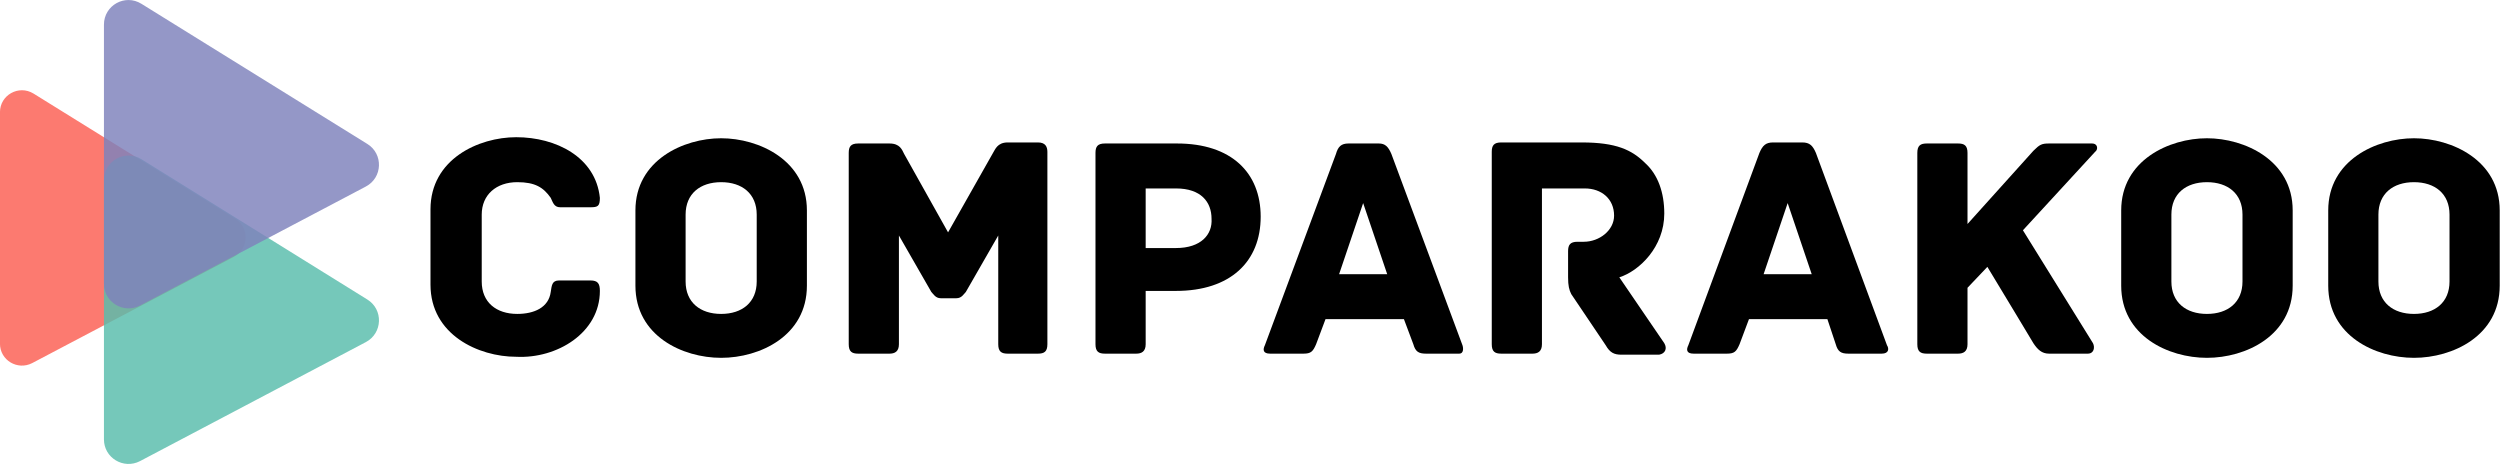 <?xml version="1.0" encoding="utf-8"?>
<!-- Generator: Adobe Illustrator 25.0.1, SVG Export Plug-In . SVG Version: 6.00 Build 0)  -->
<svg version="1.1" id="Calque_1" xmlns="http://www.w3.org/2000/svg" xmlns:xlink="http://www.w3.org/1999/xlink" x="0px" y="0px"
	 viewBox="0 0 239.1 44.4" style="enable-background:new 0 0 239.1 44.4;" xml:space="preserve">
<style type="text/css">
	.st0{opacity:0.83;fill:#FB6054;enable-background:new    ;}
	.st1{opacity:0.83;fill:#5ABDAC;enable-background:new    ;}
	.st2{opacity:0.83;fill:#7F82BC;enable-background:new    ;}
</style>
<desc>Created with Fabric.js 3.6.3</desc>
<g transform="matrix(1 0 0 1 298.172 253.723)">
	<path d="M-240.8-225.9c0-0.7-0.2-1-0.9-1h-3c-0.7,0-0.7,0.5-0.8,1.1c-0.2,1.5-1.6,2.1-3.2,2.1c-2,0-3.4-1.1-3.4-3.1v-6.4
		c0-1.9,1.4-3.1,3.4-3.1c1.7,0,2.5,0.5,3.2,1.5c0.2,0.4,0.3,0.9,0.9,0.9h2.9c0.7,0,0.9-0.1,0.9-0.9c-0.4-3.9-4.2-5.8-8-5.8
		c-3.6,0-8.2,2.1-8.2,6.9v7.2c0,4.8,4.6,6.9,8.2,6.9C-244.9-219.4-240.8-221.9-240.8-225.9z"/>
	<path d="M-221-233.6c0-4.8-4.6-6.9-8.2-6.9c-3.6,0-8.2,2.1-8.2,6.9v7.2c0,4.8,4.5,6.9,8.2,6.9s8.2-2.1,8.2-6.9V-233.6z
		 M-225.8-226.8c0,2-1.4,3.1-3.4,3.1s-3.4-1.1-3.4-3.1v-6.4c0-2,1.4-3.1,3.4-3.1s3.4,1.1,3.4,3.1V-226.8z"/>
	<path d="M-198.9-240.1h-2.9c-1,0-1.2,0.7-1.4,1l-4.3,7.6l-4.2-7.5c-0.2-0.4-0.4-1-1.4-1h-3c-0.7,0-0.9,0.3-0.9,0.9v18.3
		c0,0.7,0.3,0.9,0.9,0.9h3c0.5,0,0.9-0.2,0.9-0.9v-10.4l3.1,5.4c0.2,0.2,0.4,0.6,0.9,0.6h1.5c0.5,0,0.7-0.4,0.9-0.6l3.1-5.4v10.4
		c0,0.7,0.3,0.9,0.9,0.9h2.9c0.6,0,0.9-0.2,0.9-0.9v-18.4C-198-239.7-198.2-240.1-198.9-240.1z"/>
	<path d="M-185.6-240h-6.9c-0.7,0-0.9,0.3-0.9,0.9v18.3c0,0.7,0.3,0.9,0.9,0.9h3c0.5,0,0.9-0.2,0.9-0.9v-5.1h2.9
		c5.2,0,8.1-2.8,8.1-7.1C-177.6-237.2-180.4-240-185.6-240z M-185.7-230h-2.9v-5.7h2.9c2.4,0,3.4,1.3,3.4,2.9
		C-182.2-231.3-183.3-230-185.7-230z"/>
	<path d="M-158.3-220.7l-6.8-18.3c-0.3-0.7-0.6-1-1.2-1h-2.9c-0.7,0-1,0.3-1.2,1l-6.8,18.3c-0.2,0.4-0.2,0.8,0.5,0.8h3.2
		c0.7,0,0.9-0.2,1.2-0.9l0.9-2.4h7.5l0.9,2.4c0.2,0.7,0.5,0.9,1.2,0.9h3.2C-158.2-219.9-158.2-220.4-158.3-220.7z M-170.1-227.5
		l2.3-6.8l2.3,6.8H-170.1z"/>
	<path d="M-139-220.9l-4.3-6.3c1.9-0.6,4.3-2.9,4.3-6.1c0-2-0.6-3.7-1.8-4.8c-1.3-1.3-2.8-2-6.1-2h-7.7c-0.7,0-0.9,0.3-0.9,0.9v18.4
		c0,0.7,0.3,0.9,0.9,0.9h3c0.5,0,0.9-0.2,0.9-0.9v-14.9h4.1c1.6,0,2.8,1,2.8,2.6c0,1.4-1.4,2.5-2.9,2.5h-0.6c-0.7,0-0.9,0.3-0.9,0.9
		v2.5c0,0.8,0.1,1.2,0.3,1.6l3.3,4.9c0.4,0.7,0.8,0.9,1.5,0.9h3.6C-138.9-219.9-138.7-220.4-139-220.9z"/>
	<path d="M-117.7-220.7l-6.8-18.4c-0.3-0.7-0.6-1-1.3-1h-2.8c-0.7,0-1,0.3-1.3,1l-6.8,18.4c-0.2,0.4-0.2,0.8,0.5,0.8h3.2
		c0.7,0,0.9-0.2,1.2-0.9l0.9-2.4h7.5l0.8,2.4c0.2,0.7,0.5,0.9,1.2,0.9h3.2C-117.5-219.9-117.5-220.4-117.7-220.7z M-129.5-227.5
		l2.3-6.8l2.3,6.8H-129.5z"/>
	<path d="M-98.1-240h-4.1c-0.7,0-0.9,0.1-1.5,0.7l-6.3,7v-6.8c0-0.7-0.3-0.9-0.9-0.9h-3c-0.6,0-0.9,0.2-0.9,0.9v18.3
		c0,0.7,0.3,0.9,0.9,0.9h3c0.5,0,0.9-0.2,0.9-0.9v-5.4l1.9-2c1.7,2.8,4.4,7.3,4.4,7.3c0.4,0.6,0.8,1,1.5,1h3.7c0.6,0,0.7-0.6,0.5-1
		l-6.7-10.8l6.9-7.5C-97.5-239.4-97.5-240-98.1-240z"/>
	<path d="M-78.9-233.6c0-4.8-4.6-6.9-8.2-6.9c-3.6,0-8.2,2.1-8.2,6.9v7.2c0,4.8,4.5,6.9,8.2,6.9c3.7,0,8.2-2.1,8.2-6.9V-233.6z
		 M-83.7-226.8c0,2-1.4,3.1-3.4,3.1s-3.4-1.1-3.4-3.1v-6.4c0-2,1.4-3.1,3.4-3.1s3.4,1.1,3.4,3.1V-226.8z"/>
	<path d="M-59.1-233.6c0-4.8-4.6-6.9-8.2-6.9s-8.2,2.1-8.2,6.9v7.2c0,4.8,4.5,6.9,8.2,6.9s8.2-2.1,8.2-6.9V-233.6z M-63.9-226.8
		c0,2-1.4,3.1-3.4,3.1s-3.4-1.1-3.4-3.1v-6.4c0-2,1.4-3.1,3.4-3.1s3.4,1.1,3.4,3.1V-226.8z"/>
</g>
<g transform="matrix(0.131 0 0 0.131 154.729 251.579)">
	<g>
		<g transform="matrix(1 0 0 1 -48.164 -2.448)">
			<path class="st0" d="M-1133-1836.1v169c0,12.1,12.8,19.7,23.5,14.2l147.3-77.6c11-5.8,11.5-21.3,1-27.8l-147.3-91.4
				C-1119.3-1856.3-1133-1848.6-1133-1836.1z"/>
		</g>
		<g transform="matrix(1 0 0 1 38.449 57.318)">
			<path class="st1" d="M-1143.7-1846.2v189.2c0,13.5,14.3,22.1,26.3,15.9l164.9-86.9c12.3-6.5,12.9-23.8,1.1-31.1l-164.9-102.4
				C-1128.3-1868.9-1143.7-1860.3-1143.7-1846.2z"/>
		</g>
		<g transform="matrix(1 0 0 1 38.449 -56.261)">
			<path class="st2" d="M-1143.7-1846.2v189.2c0,13.5,14.3,22.1,26.3,15.9l164.9-86.9c12.3-6.5,12.9-23.8,1.1-31.1l-164.9-102.3
				C-1128.3-1868.9-1143.7-1860.3-1143.7-1846.2z"/>
		</g>
	</g>
</g>
</svg>
